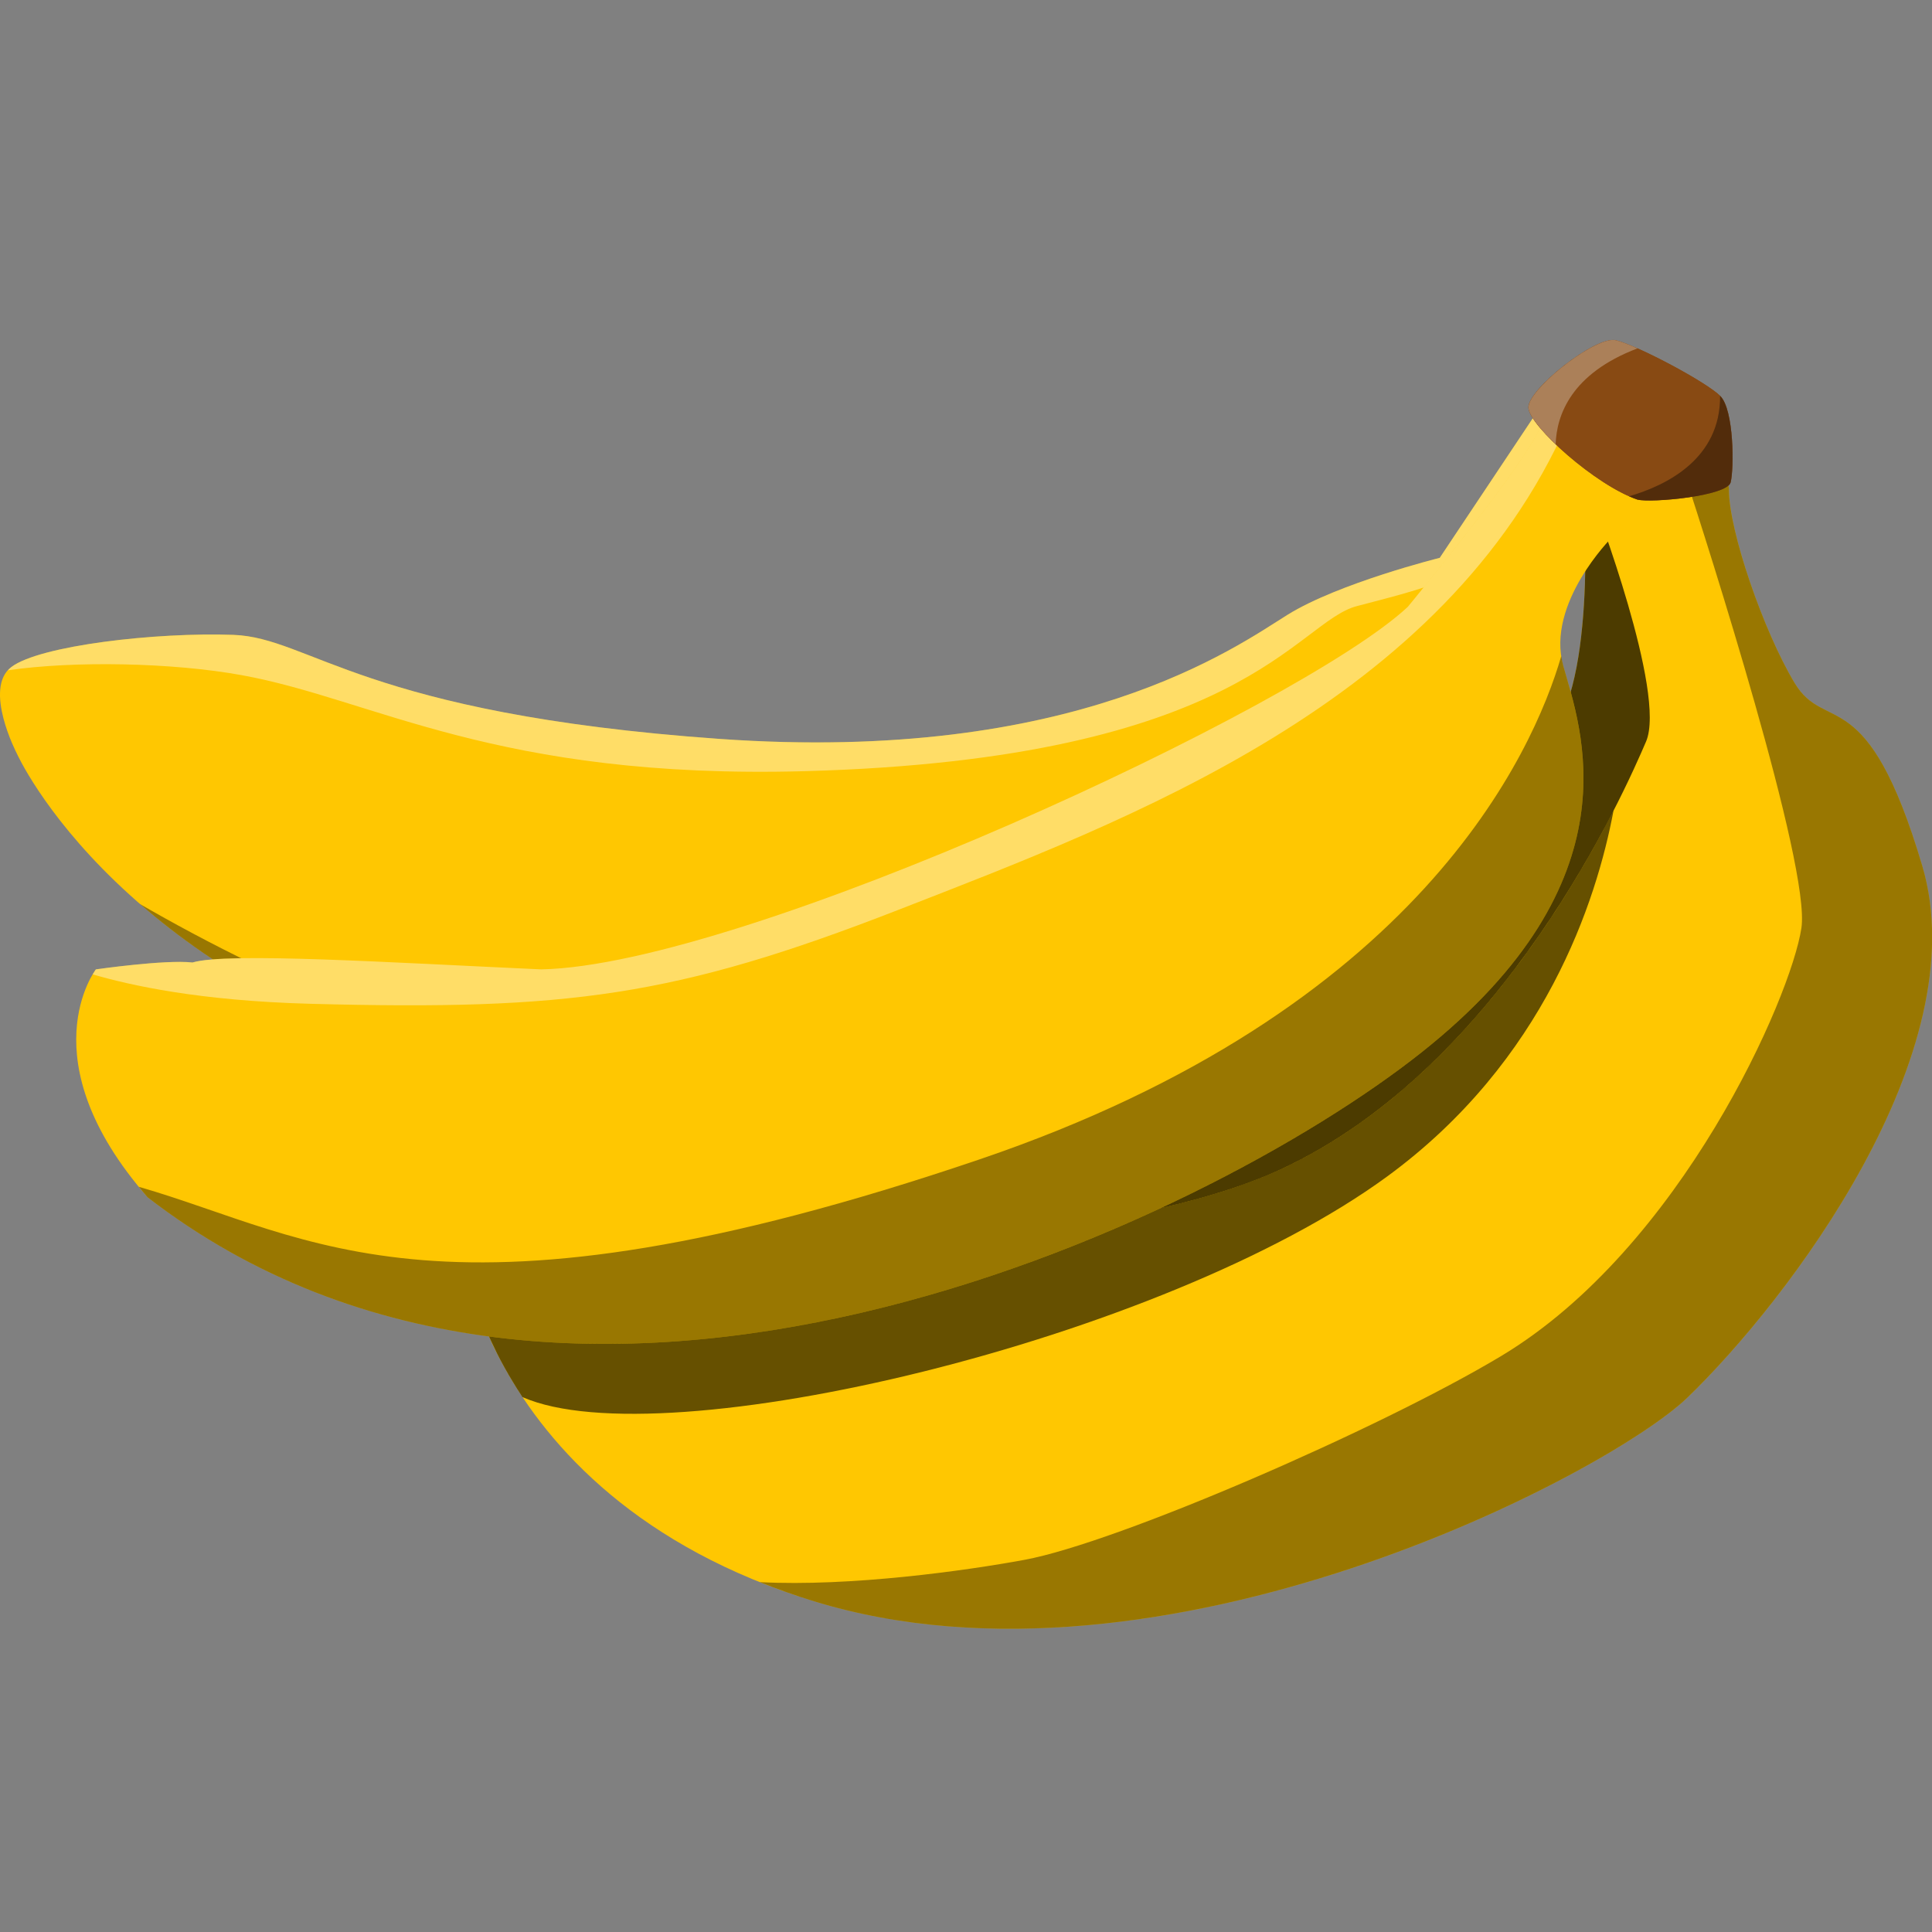 <?xml version="1.0" encoding="UTF-8" standalone="no"?>
<!DOCTYPE svg PUBLIC "-//W3C//DTD SVG 1.1//EN" "http://www.w3.org/Graphics/SVG/1.1/DTD/svg11.dtd">
<svg width="100%" height="100%" viewBox="0 0 300 300" version="1.1" xmlns="http://www.w3.org/2000/svg" xmlns:xlink="http://www.w3.org/1999/xlink" xml:space="preserve" xmlns:serif="http://www.serif.com/" style="fill-rule:evenodd;clip-rule:evenodd;stroke-linejoin:round;stroke-miterlimit:2;">
    <rect x="0" y="0" width="300" height="300" fill="#808080" stroke="none"/>
    <g id="svg2" transform="matrix(4.167,0,0,4.167,0,0)">
        <g transform="matrix(1,0,0,1,59.023,47.704)">
            <path d="M0,-29.077C0,-29.077 0.515,-21.615 -1.544,-20.071C-3.602,-18.527 -18.784,-3.217 -18.784,-3.217L-15.954,0L2.445,-12.48L3.86,-28.82L0,-29.077Z" style="fill:rgb(255,199,1);"/>
        </g>
        <g opacity="0.7">
            <g transform="matrix(1,0,0,1,59.023,47.704)">
                <path d="M0,-29.077C0,-29.077 0.515,-21.615 -1.544,-20.071C-3.602,-18.527 -18.784,-3.217 -18.784,-3.217L-15.954,0L2.444,-12.48L3.86,-28.82L0,-29.077Z"/>
            </g>
        </g>
        <g transform="matrix(1,0,0,1,58.35,43.863)">
            <path d="M0,-30.125L-4.699,-23.075C-4.699,-23.075 -8.463,-22.139 -10.372,-20.953C-12.28,-19.767 -18.276,-15.389 -31.542,-16.328C-44.808,-17.267 -46.779,-20.101 -49.653,-20.206C-52.528,-20.31 -56.876,-19.809 -57.93,-19.006C-58.984,-18.205 -57.724,-15.787 -57.724,-15.787C-57.724,-15.787 -53.868,-7.115 -39.832,-3.557C-25.798,0 -9.181,-7.345 -9.181,-7.345L2.423,-28.656L0,-30.125Z" style="fill:rgb(255,199,1);"/>
        </g>
        <g opacity="0.4">
            <g transform="matrix(1,0,0,1,57.977,29.05)">
                <path d="M0,-14.751L-4.327,-8.262C-4.327,-8.262 -8.091,-7.325 -9.999,-6.139C-11.909,-4.952 -17.901,-0.576 -31.167,-1.516C-44.433,-2.455 -46.406,-5.287 -49.281,-5.391C-52.155,-5.495 -56.501,-4.996 -57.555,-4.193C-57.603,-4.156 -57.645,-4.115 -57.684,-4.072C-55.202,-4.433 -51.544,-4.359 -48.971,-3.891C-44.032,-2.994 -39.502,0 -27.983,-0.313C-11.614,-0.762 -9.694,-5.862 -7.415,-6.464C-4.246,-7.303 1.733,-8.532 0,-14.751Z" style="fill:white;"/>
            </g>
        </g>
        <g opacity="0.4">
            <g transform="matrix(-0.382,0.924,0.924,0.382,24.593,28.434)">
                <path d="M12.262,-15.891C13.426,-12.412 14.224,-7.494 13.293,-1.074C13.069,0.471 12.713,1.995 12.262,3.485L9.425,7.701C13.785,0.554 12.957,-10.68 12.262,-15.891Z"/>
            </g>
        </g>
        <g transform="matrix(1,0,0,1,59.409,61.599)">
            <path d="M0,-42.843C0,-42.843 2.702,-35.767 1.93,-33.966C1.158,-32.164 -3.345,-21.872 -11.708,-18.012C-20.071,-14.152 -41.556,-14.667 -42.071,-15.696C-42.586,-16.725 -42.071,-5.918 -29.077,-1.93C-16.082,2.059 0.526,-6.679 3.474,-9.521C7.205,-13.123 14.281,-22.386 12.222,-29.334C10.164,-36.281 8.62,-34.223 7.462,-36.153C6.304,-38.083 5.018,-41.814 5.018,-43.358C5.018,-44.902 0.129,-42.843 0,-42.843" style="fill:rgb(255,199,1);"/>
        </g>
        <g opacity="0.6">
            <g transform="matrix(1,0,0,1,60.127,54.368)">
                <path d="M0,-24.163C-1.954,-20.348 -6.075,-13.715 -12.427,-10.783C-20.79,-6.923 -42.276,-7.438 -42.79,-8.467C-42.919,-8.724 -42.981,-8.24 -42.802,-7.309L-42.798,-7.293L-42.533,-6.408C-42.533,-6.408 -42.554,-6.407 -42.581,-6.397C-42.568,-6.35 -42.551,-6.299 -42.537,-6.251C-42.518,-6.188 -42.501,-6.128 -42.48,-6.062C-42.444,-5.946 -42.399,-5.823 -42.355,-5.701C-42.341,-5.659 -42.331,-5.618 -42.316,-5.576C-42.287,-5.496 -42.251,-5.414 -42.219,-5.331C-42.183,-5.236 -42.151,-5.14 -42.111,-5.042C-42.083,-4.971 -42.048,-4.899 -42.018,-4.828C-41.977,-4.733 -41.937,-4.64 -41.894,-4.543C-41.873,-4.496 -41.851,-4.449 -41.829,-4.402C-41.689,-4.099 -41.535,-3.786 -41.358,-3.466C-41.354,-3.457 -41.348,-3.449 -41.343,-3.441C-41.34,-3.438 -41.34,-3.434 -41.339,-3.43C-41.293,-3.345 -41.244,-3.261 -41.194,-3.176C-41.19,-3.169 -41.186,-3.16 -41.182,-3.152C-41.131,-3.062 -41.077,-2.973 -41.021,-2.883C-40.962,-2.787 -40.903,-2.686 -40.84,-2.588C-40.84,-2.587 -40.837,-2.587 -40.836,-2.585C-40.777,-2.492 -40.718,-2.398 -40.656,-2.304C-40.655,-2.303 -40.652,-2.304 -40.651,-2.304C-35.403,0 -16.79,-4.418 -8.439,-10.525C-2.56,-14.825 -0.632,-20.797 0,-24.163"/>
            </g>
        </g>
        <g opacity="0.4">
            <g transform="matrix(1,0,0,1,63.482,63.647)">
                <path d="M0,-45.981C-0.207,-45.977 -0.44,-45.95 -0.683,-45.909C0.124,-43.431 3.992,-31.374 3.646,-29.066C3.26,-26.493 -0.835,-17.14 -7.547,-13.113C-12.05,-10.411 -21.828,-6.165 -25.302,-5.522C-27.499,-5.115 -31.802,-4.516 -35.163,-4.69C-34.527,-4.435 -33.859,-4.196 -33.15,-3.978C-20.156,0.01 -3.547,-8.727 -0.6,-11.569C3.132,-15.171 10.208,-24.435 8.149,-31.382C6.091,-38.33 4.547,-36.271 3.389,-38.201C2.231,-40.131 0.944,-43.862 0.944,-45.406C0.944,-45.841 0.558,-45.991 0,-45.981Z"/>
            </g>
        </g>
        <g transform="matrix(1,0,0,1,60.052,51.434)">
            <path d="M0,-31.392C0,-31.392 -2.445,-28.947 -1.801,-26.632C-1.158,-24.316 1.029,-18.655 -7.076,-12.222C-15.182,-5.789 -38.726,5.404 -54.551,-6.818C-59.053,-11.965 -56.48,-15.31 -56.48,-15.31C-56.48,-15.31 -53.909,-15.682 -52.878,-15.567C-51.592,-15.953 -45.545,-15.567 -39.884,-15.31C-32.305,-15.459 -11.579,-25.088 -7.591,-28.819C-7.591,-28.819 -2.702,-34.737 -2.573,-35.766C-2.445,-36.796 0.901,-33.708 1.029,-32.807C1.158,-31.907 0,-31.521 0,-31.392Z" style="fill:rgb(255,199,1);"/>
        </g>
        <g opacity="0.4">
            <g transform="matrix(1,0,0,1,57.667,37.641)">
                <path d="M0,-22.18C-0.104,-22.167 -0.172,-22.103 -0.189,-21.974C-0.318,-20.945 -5.207,-15.027 -5.207,-15.027C-9.195,-11.296 -29.921,-1.667 -37.5,-1.518C-43.161,-1.775 -49.208,-2.161 -50.494,-1.775C-51.525,-1.889 -54.096,-1.518 -54.096,-1.518C-54.096,-1.518 -54.143,-1.449 -54.213,-1.332C-52.804,-0.921 -50.237,-0.346 -46.088,-0.235C-36.517,0.019 -32.498,-0.501 -24.199,-3.733C-15.498,-7.122 -3.831,-11.478 0.744,-21.882C0.434,-22.08 0.167,-22.199 0,-22.18Z" style="fill:white;"/>
            </g>
        </g>
        <g opacity="0.4">
            <g transform="matrix(1,0,0,1,58.179,56.839)">
                <path d="M0,-32.39C-1.052,-28.771 -5.315,-19.194 -21.671,-13.638C-41.67,-6.846 -46.543,-10.752 -53.003,-12.613C-52.898,-12.485 -52.792,-12.354 -52.678,-12.223C-36.853,0 -13.308,-11.194 -5.203,-17.627C2.903,-24.059 0.715,-29.72 0.072,-32.036C0.04,-32.155 0.018,-32.272 0,-32.39Z"/>
            </g>
        </g>
        <g transform="matrix(1,0,0,1,60.223,18.552)">
            <path d="M0,-5.872C-0.74,-6.065 -3.313,-4.032 -3.268,-3.352C-3.223,-2.672 -0.764,-0.467 0.794,0.064C1.308,0.193 4.139,-0.064 4.268,-0.579C4.396,-1.094 4.396,-3.281 3.882,-3.795C3.367,-4.31 0.861,-5.648 0,-5.872" style="fill:rgb(136,74,19);"/>
        </g>
        <g transform="matrix(1,0,0,1,60.223,18.552)">
            <path d="M0,-5.872C-0.74,-6.065 -3.313,-4.032 -3.268,-3.352C-3.223,-2.672 -0.764,-0.467 0.794,0.064C1.308,0.193 4.139,-0.064 4.268,-0.579C4.396,-1.094 4.396,-3.281 3.882,-3.795C3.367,-4.31 0.861,-5.648 0,-5.872" style="fill:rgb(136,74,19);"/>
        </g>
        <g opacity="0.3">
            <g transform="matrix(1,0,0,1,60.065,16.547)">
                <path d="M0,-3.878C-0.893,-3.811 -3.151,-1.984 -3.108,-1.346C-3.09,-1.072 -2.679,-0.553 -2.095,0.005C-2.059,-1.068 -1.526,-2.624 0.956,-3.565C0.636,-3.707 0.355,-3.816 0.161,-3.866C0.115,-3.878 0.059,-3.883 0,-3.878" style="fill:white;"/>
            </g>
        </g>
        <g opacity="0.4">
            <g transform="matrix(1,0,0,1,64.097,18.747)">
                <path d="M0,-3.997C0.019,-1.648 -1.998,-0.657 -3.393,-0.253C-3.286,-0.205 -3.18,-0.163 -3.08,-0.128C-2.565,0 0.265,-0.257 0.394,-0.772C0.522,-1.286 0.522,-3.473 0.008,-3.988C0.006,-3.991 0.003,-3.994 0,-3.997"/>
            </g>
        </g>
    </g>
</svg>
